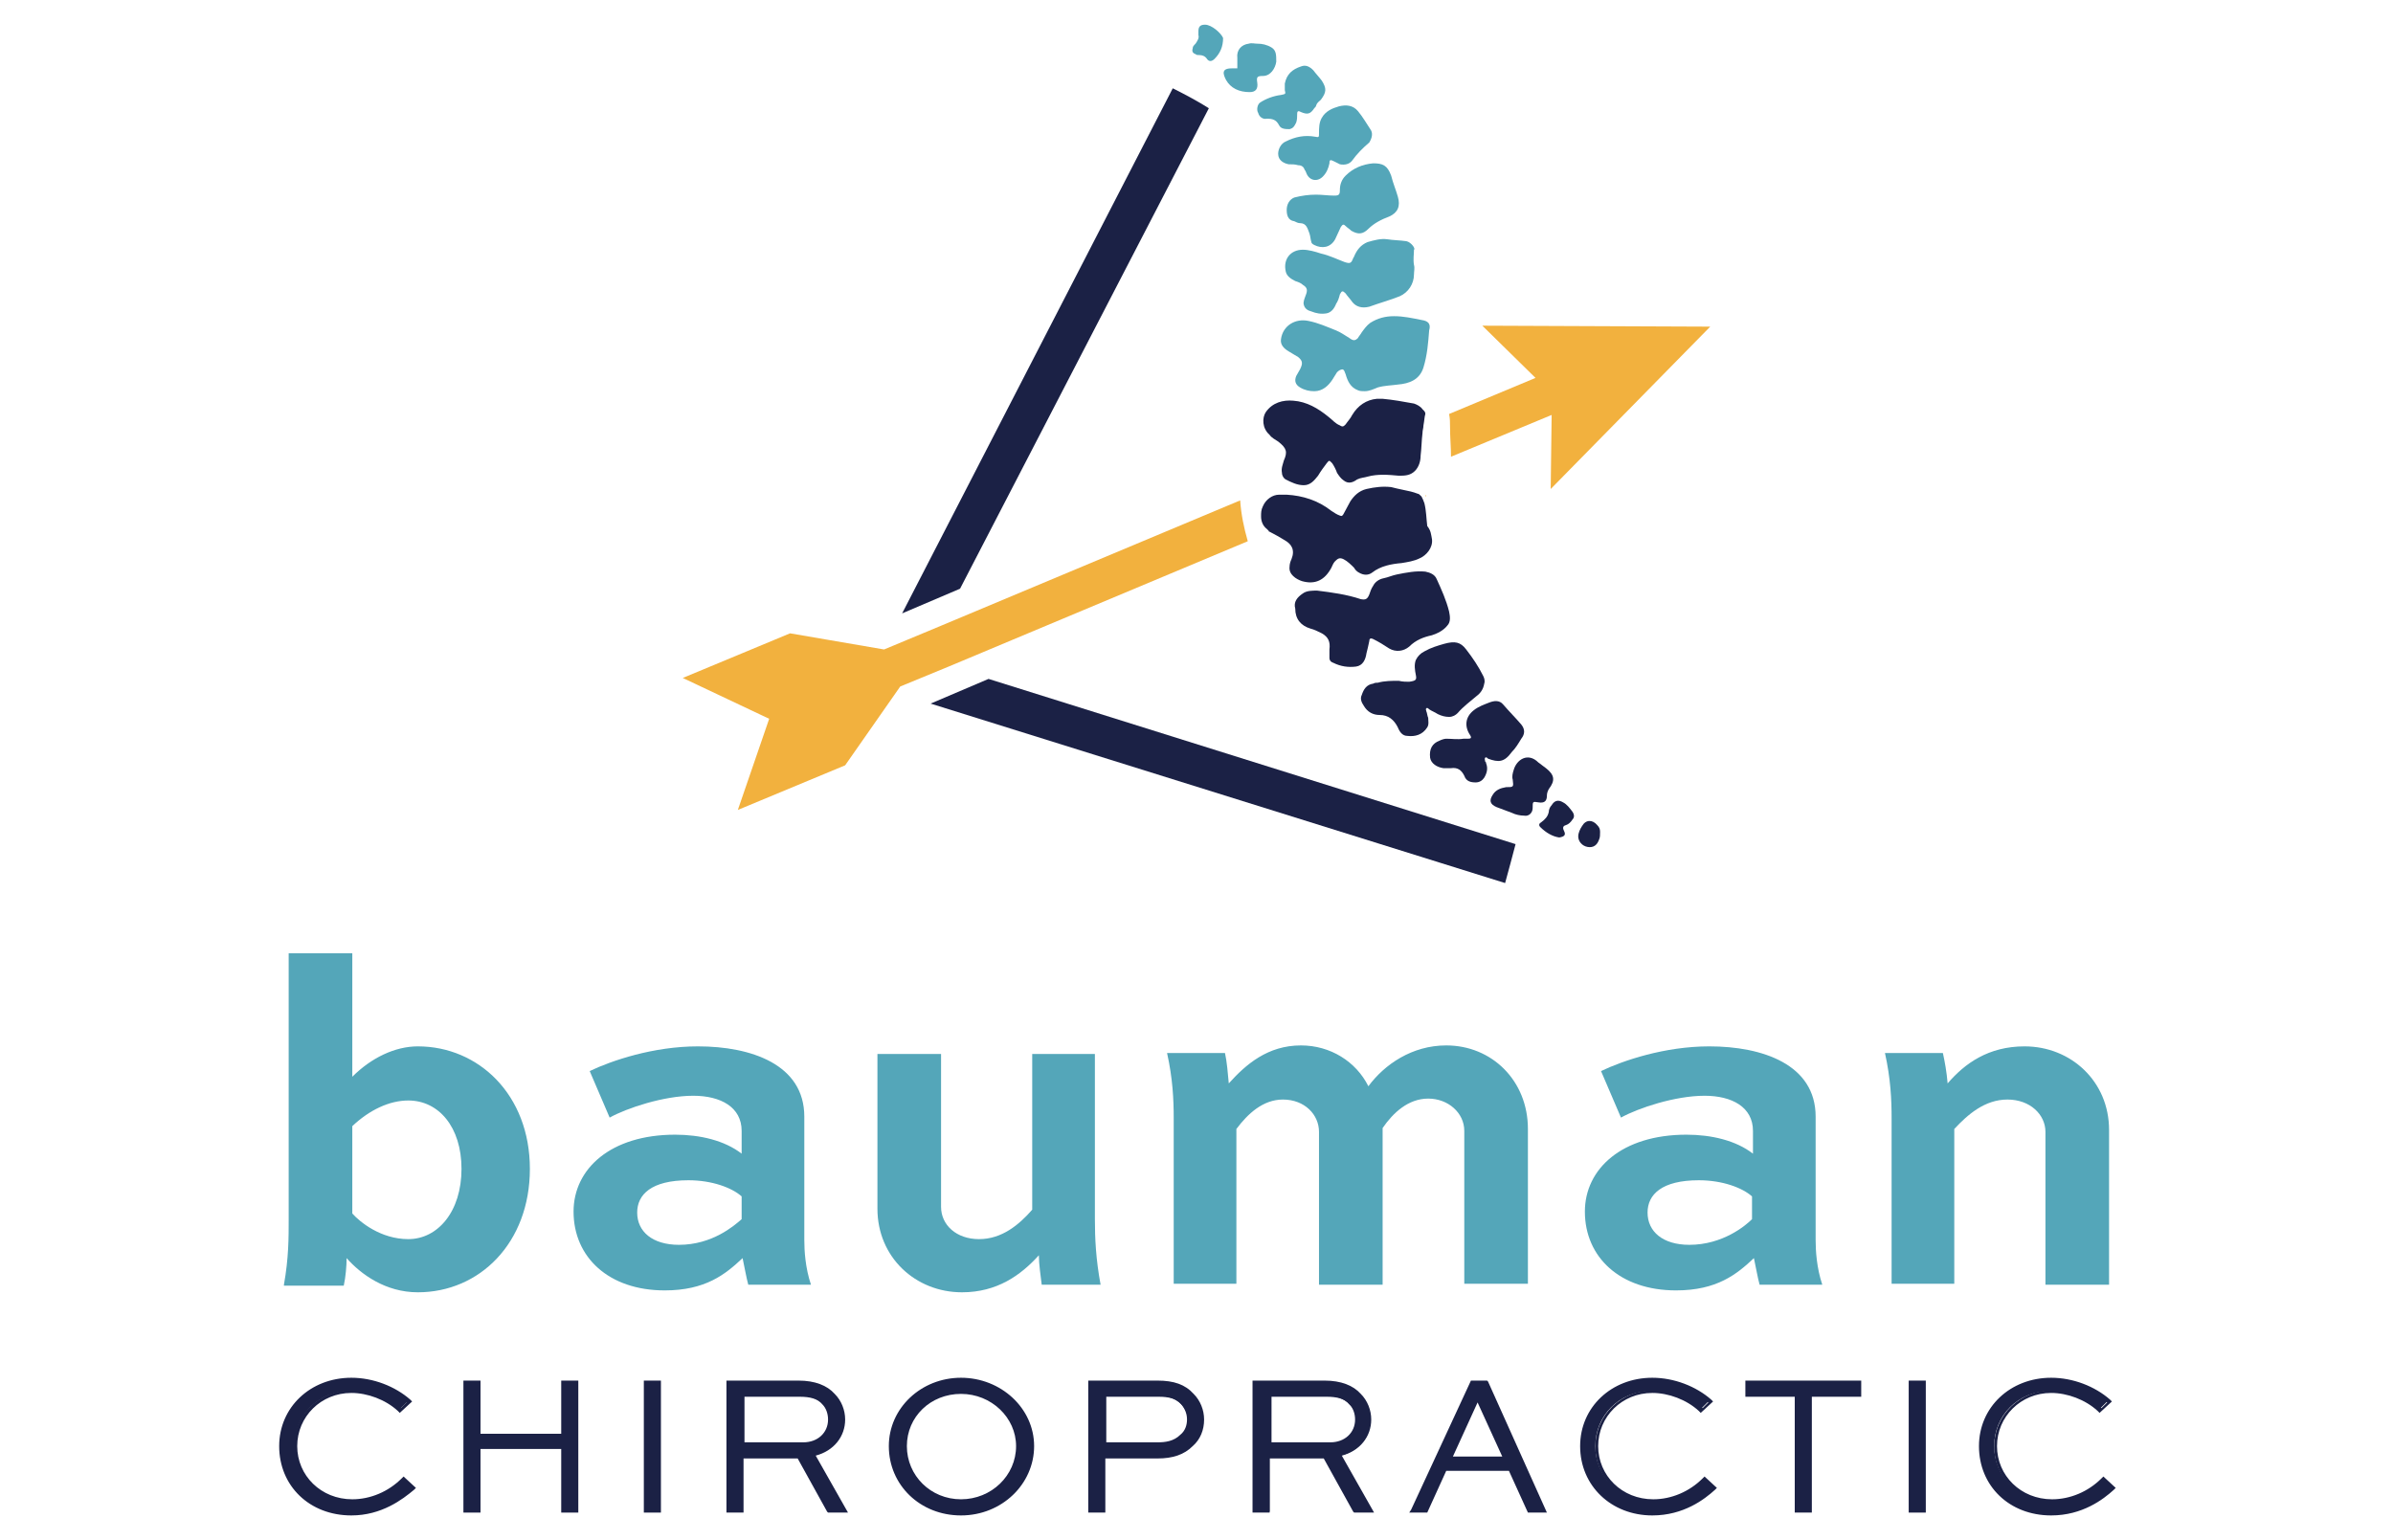 <?xml version="1.0" encoding="utf-8"?>
<!-- Generator: Adobe Illustrator 27.4.1, SVG Export Plug-In . SVG Version: 6.00 Build 0)  -->
<svg version="1.1" id="Layer_1" xmlns="http://www.w3.org/2000/svg" xmlns:xlink="http://www.w3.org/1999/xlink" x="0px" y="0px"
	 viewBox="0 0 252 162.2" style="enable-background:new 0 0 252 162.2;" xml:space="preserve">
<style type="text/css">
	.st0{fill:#1B2145;}
	.st1{fill:#54A6B9;}
	.st2{fill:#F2B13E;}
</style>
<g>
	<g>
		<g>
			<path class="st0" d="M43.3,156.8c-1.5,1.4-3.7,2.6-6.3,2.6c-4.3,0-7.4-3.2-7.4-7.1c0-3.8,3.1-7,7.3-7c2.3,0,4.6,0.9,6,2.3
				l-0.9,0.9c-1.3-1.2-3.2-2-5.1-2c-3.4,0-5.9,2.6-5.9,5.8c0,3.2,2.5,5.8,6,5.8c2.2,0,4-1,5.3-2.3L43.3,156.8z"/>
			<path class="st0" d="M37,159.6c-4.4,0-7.6-3.1-7.6-7.3c0-4.1,3.3-7.2,7.6-7.2c2.3,0,4.6,0.9,6.2,2.3l0.2,0.2l-1.3,1.2l-0.2-0.2
				c-1.3-1.2-3.2-1.9-4.9-1.9c-3.2,0-5.7,2.5-5.7,5.6c0,3.1,2.5,5.6,5.8,5.6c1.9,0,3.8-0.8,5.2-2.2l0.2-0.2l1.3,1.2l-0.2,0.2
				C42.4,157.9,40.2,159.6,37,159.6z M36.9,145.6c-4,0-7.1,3-7.1,6.8c0,3.9,3.1,6.8,7.2,6.8c2.9,0,4.9-1.4,6-2.4l-0.6-0.6
				c-1.5,1.4-3.4,2.2-5.3,2.2c-3.5,0-6.2-2.7-6.2-6c0-3.4,2.7-6,6.2-6c1.8,0,3.7,0.7,5.1,1.9l0.6-0.6
				C41.1,146.3,39,145.6,36.9,145.6z"/>
		</g>
		<g>
			<path class="st0" d="M49,159.1v-13.4h1.4v5.6h9v-5.6h1.4v13.4h-1.4v-6.7h-9v6.7H49z"/>
			<path class="st0" d="M60.9,159.3h-1.8v-6.7h-8.5v6.7h-1.8v-13.9h1.8v5.6h8.5v-5.6h1.8V159.3z M59.6,158.8h0.9v-13h-0.9v5.6h-9.4
				v-5.6h-0.9v13h0.9v-6.7h9.4V158.8z"/>
		</g>
		<g>
			<path class="st0" d="M68,159.1v-13.4h1.4v13.4H68z"/>
			<path class="st0" d="M69.6,159.3h-1.8v-13.9h1.8V159.3z M68.3,158.8h0.9v-13h-0.9V158.8z"/>
		</g>
		<g>
			<path class="st0" d="M76.7,159.1v-13.4h7.4c1.7,0,2.9,0.5,3.7,1.3c0.6,0.7,1,1.6,1,2.6c0,1.8-1.3,3.3-3.2,3.7l3.4,5.9h-1.6
				l-3.2-5.7h-6v5.7H76.7z M78.1,146.9v5.3h6.5c1.7,0,2.8-1.2,2.8-2.6c0-0.7-0.2-1.3-0.7-1.7c-0.6-0.7-1.5-0.9-2.6-0.9H78.1z"/>
			<path class="st0" d="M89.3,159.3h-2.1l-0.1-0.1l-3.1-5.6h-5.7v5.7h-1.8v-13.9h7.6c1.7,0,3,0.5,3.8,1.4c0.7,0.7,1.1,1.7,1.1,2.7
				c0,1.8-1.2,3.3-3.1,3.8L89.3,159.3z M87.5,158.8h1l-3.3-5.8l0.3-0.1c1.9-0.3,3.1-1.7,3.1-3.4c0-0.9-0.3-1.8-0.9-2.4
				c-0.8-0.8-1.9-1.2-3.5-1.2H77v13h0.9v-5.7h6.4l0.1,0.1L87.5,158.8z M84.6,152.4h-6.7v-5.7h6.2c1.3,0,2.1,0.3,2.8,1
				c0.5,0.5,0.8,1.2,0.8,1.9C87.6,151.1,86.3,152.4,84.6,152.4z M78.3,151.9h6.3c1.5,0,2.6-1,2.6-2.4c0-0.6-0.2-1.2-0.6-1.6
				c-0.5-0.6-1.3-0.8-2.4-0.8h-5.8V151.9z"/>
		</g>
		<g>
			<path class="st0" d="M101.2,145.3c4.1,0,7.4,3.1,7.4,7c0,3.9-3.3,7.1-7.4,7.1c-4.1,0-7.4-3.1-7.4-7.1
				C93.9,148.4,97.1,145.3,101.2,145.3z M101.2,158.2c3.4,0,6-2.6,6-5.8c0-3.2-2.6-5.8-6-5.8c-3.3,0-5.9,2.6-5.9,5.8
				C95.3,155.5,97.9,158.2,101.2,158.2z"/>
			<path class="st0" d="M101.2,159.6c-4.3,0-7.6-3.2-7.6-7.3c0-4,3.4-7.2,7.6-7.2c4.2,0,7.7,3.2,7.7,7.2
				C108.9,156.3,105.5,159.6,101.2,159.6z M101.2,145.6c-3.9,0-7.1,3-7.1,6.8c0,3.8,3.1,6.8,7.1,6.8c4,0,7.2-3,7.2-6.8
				C108.4,148.6,105.2,145.6,101.2,145.6z M101.2,158.4c-3.4,0-6.1-2.7-6.1-6.1c0-3.4,2.7-6,6.1-6c3.4,0,6.2,2.7,6.2,6
				C107.5,155.7,104.7,158.4,101.2,158.4z M101.2,146.8c-3.2,0-5.7,2.4-5.7,5.5c0,3.1,2.5,5.6,5.7,5.6c3.2,0,5.8-2.5,5.8-5.6
				C107,149.3,104.4,146.8,101.2,146.8z"/>
		</g>
		<g>
			<path class="st0" d="M114.8,159.1v-13.4h7.1c1.7,0,2.8,0.4,3.7,1.3c0.7,0.7,1,1.6,1,2.5c0,1-0.4,2-1.2,2.7
				c-0.8,0.8-2,1.2-3.5,1.2h-5.7v5.7H114.8z M116.1,146.9v5.3h5.7c0.9,0,1.8-0.1,2.5-0.8c0.5-0.5,0.8-1.1,0.8-1.8
				c0-0.6-0.2-1.2-0.7-1.7c-0.7-0.7-1.5-0.9-2.6-0.9H116.1z"/>
			<path class="st0" d="M116.4,159.3h-1.8v-13.9h7.3c1.7,0,2.9,0.4,3.8,1.4c0.7,0.7,1.1,1.7,1.1,2.7c0,1.1-0.4,2.1-1.2,2.8
				c-0.9,0.9-2.1,1.3-3.7,1.3h-5.5V159.3z M115,158.8h0.9v-5.7h6c1.5,0,2.6-0.4,3.4-1.1c0.7-0.7,1.1-1.6,1.1-2.5
				c0-0.9-0.3-1.7-0.9-2.3c-0.8-0.9-1.9-1.3-3.5-1.3H115V158.8z M121.9,152.4h-6v-5.7h6c1.3,0,2.1,0.3,2.8,1
				c0.5,0.6,0.8,1.2,0.8,1.9c0,0.8-0.3,1.5-0.9,2C123.7,152.3,122.7,152.4,121.9,152.4z M116.4,151.9h5.5c0.8,0,1.7-0.1,2.4-0.8
				c0.5-0.4,0.7-1,0.7-1.6c0-0.6-0.2-1.1-0.6-1.6c-0.5-0.6-1.3-0.8-2.4-0.8h-5.5V151.9z"/>
		</g>
		<g>
			<path class="st0" d="M132.2,159.1v-13.4h7.4c1.7,0,2.9,0.5,3.7,1.3c0.6,0.7,1,1.6,1,2.6c0,1.8-1.3,3.3-3.2,3.7l3.4,5.9h-1.6
				l-3.2-5.7h-6v5.7H132.2z M133.5,146.9v5.3h6.5c1.7,0,2.8-1.2,2.8-2.6c0-0.7-0.2-1.3-0.7-1.7c-0.6-0.7-1.5-0.9-2.6-0.9H133.5z"/>
			<path class="st0" d="M144.7,159.3h-2.1l-0.1-0.1l-3.1-5.6h-5.7v5.7h-1.8v-13.9h7.6c1.7,0,3,0.5,3.8,1.4c0.7,0.7,1.1,1.7,1.1,2.7
				c0,1.8-1.2,3.3-3.1,3.8L144.7,159.3z M142.9,158.8h1l-3.3-5.8l0.3-0.1c1.9-0.3,3.1-1.7,3.1-3.4c0-0.9-0.3-1.8-0.9-2.4
				c-0.8-0.8-1.9-1.2-3.5-1.2h-7.1v13h0.9v-5.7h6.4l0.1,0.1L142.9,158.8z M140,152.4h-6.7v-5.7h6.2c1.3,0,2.1,0.3,2.8,1
				c0.5,0.5,0.8,1.2,0.8,1.9C143.1,151.1,141.8,152.4,140,152.4z M133.8,151.9h6.3c1.5,0,2.6-1,2.6-2.4c0-0.6-0.2-1.2-0.6-1.6
				c-0.5-0.6-1.3-0.8-2.4-0.8h-5.8V151.9z"/>
		</g>
		<g>
			<path class="st0" d="M148.7,159.1l6.2-13.4h1.4l6.2,13.4h-1.5l-2-4.4h-6.9l-2,4.4H148.7z M152.7,153.6h5.9l-2.9-6.4h-0.1
				L152.7,153.6z"/>
			<path class="st0" d="M162.9,159.3h-2l-2-4.4h-6.6l-2,4.4h-1.9l0.2-0.3l6.3-13.6h1.7l0.1,0.1L162.9,159.3z M161.2,158.8h1l-6-13
				h-1.1l-6,13h0.9l2-4.4h7.2L161.2,158.8z M158.9,153.8h-6.6l3.1-6.8h0.4L158.9,153.8z M153,153.4h5.2l-2.6-5.7L153,153.4z"/>
		</g>
		<g>
			<path class="st0" d="M180.3,156.8c-1.5,1.4-3.7,2.6-6.3,2.6c-4.3,0-7.4-3.2-7.4-7.1c0-3.8,3.1-7,7.3-7c2.3,0,4.6,0.9,6,2.3
				l-0.9,0.9c-1.3-1.2-3.2-2-5.1-2c-3.4,0-5.9,2.6-5.9,5.8c0,3.2,2.5,5.8,6,5.8c2.2,0,4-1,5.3-2.3L180.3,156.8z"/>
			<path class="st0" d="M174,159.6c-4.3,0-7.6-3.1-7.6-7.3c0-4.1,3.3-7.2,7.6-7.2c2.3,0,4.6,0.9,6.2,2.3l0.2,0.2l-1.3,1.2l-0.2-0.2
				c-1.3-1.2-3.2-1.9-4.9-1.9c-3.2,0-5.7,2.5-5.7,5.6c0,3.1,2.5,5.6,5.8,5.6c1.9,0,3.8-0.8,5.2-2.2l0.2-0.2l1.3,1.2l-0.2,0.2
				C179.5,157.9,177.3,159.6,174,159.6z M174,145.6c-4,0-7.1,3-7.1,6.8c0,3.9,3.1,6.8,7.2,6.8c2.9,0,4.9-1.4,6-2.4l-0.6-0.6
				c-1.5,1.4-3.4,2.2-5.3,2.2c-3.5,0-6.2-2.7-6.2-6c0-3.4,2.7-6,6.2-6c1.8,0,3.7,0.7,5.1,1.9l0.6-0.6
				C178.2,146.3,176.1,145.6,174,145.6z"/>
		</g>
		<g>
			<path class="st0" d="M184.1,145.6h11.7v1.2h-5.2v12.2h-1.4v-12.2h-5.2V145.6z"/>
			<path class="st0" d="M190.9,159.3H189v-12.2h-5.2v-1.7h12.2v1.7h-5.2V159.3z M189.5,158.8h0.9v-12.2h5.2v-0.8h-11.3v0.8h5.2
				V158.8z"/>
		</g>
		<g>
			<path class="st0" d="M201.2,159.1v-13.4h1.4v13.4H201.2z"/>
			<path class="st0" d="M202.8,159.3h-1.8v-13.9h1.8V159.3z M201.4,158.8h0.9v-13h-0.9V158.8z"/>
		</g>
		<g>
			<path class="st0" d="M222.3,156.8c-1.5,1.4-3.7,2.6-6.3,2.6c-4.3,0-7.4-3.2-7.4-7.1c0-3.8,3.1-7,7.3-7c2.3,0,4.6,0.9,6,2.3
				l-0.9,0.9c-1.3-1.2-3.2-2-5.1-2c-3.4,0-5.9,2.6-5.9,5.8c0,3.2,2.5,5.8,6,5.8c2.2,0,4-1,5.3-2.3L222.3,156.8z"/>
			<path class="st0" d="M216,159.6c-4.4,0-7.6-3.1-7.6-7.3c0-4.1,3.3-7.2,7.6-7.2c2.3,0,4.6,0.9,6.2,2.3l0.2,0.2l-1.3,1.2l-0.2-0.2
				c-1.3-1.2-3.2-1.9-4.9-1.9c-3.2,0-5.7,2.5-5.7,5.6c0,3.1,2.5,5.6,5.8,5.6c1.9,0,3.8-0.8,5.2-2.2l0.2-0.2l1.3,1.2l-0.2,0.2
				C221.5,157.9,219.3,159.6,216,159.6z M216,145.6c-4,0-7.1,3-7.1,6.8c0,3.9,3.1,6.8,7.2,6.8c2.9,0,4.9-1.4,6-2.4l-0.6-0.6
				c-1.5,1.4-3.4,2.2-5.3,2.2c-3.5,0-6.2-2.7-6.2-6c0-3.4,2.7-6,6.2-6c1.8,0,3.7,0.7,5.1,1.9l0.6-0.6
				C220.2,146.3,218.1,145.6,216,145.6z"/>
		</g>
	</g>
	<g>
		<path class="st1" d="M29.9,135.3c0.5-2.8,0.5-4.9,0.5-6.9v-28h6.7v13c2-2,4.5-3.2,6.9-3.2c6.4,0,11.8,5.1,11.8,12.9
			c0,7.8-5.3,13-11.8,13c-3.4,0-6-1.9-7.5-3.6c0,0.8-0.1,2-0.3,2.9H29.9z M37.1,118.6v9.2c0.8,0.9,3,2.7,5.9,2.7
			c3.1,0,5.6-2.9,5.6-7.4c0-4.4-2.4-7.2-5.6-7.2C41,115.9,38.9,116.9,37.1,118.6z"/>
		<path class="st1" d="M62.1,112.8c2.3-1.1,6.7-2.6,11.4-2.6c5.6,0,11.2,1.9,11.2,7.4v13c0,1.1,0.1,2.9,0.7,4.7h-6.6
			c-0.2-0.7-0.4-1.9-0.6-2.8c-1.8,1.7-3.9,3.4-8.2,3.4c-5.9,0-9.6-3.5-9.6-8.3c0-4.5,3.9-8.1,10.7-8.1c2.6,0,5.2,0.6,7,2v-2.4
			c0-2.5-2.2-3.7-5.1-3.7c-3.1,0-7,1.3-8.8,2.3L62.1,112.8z M78.1,128.4V126c-1-0.9-3.1-1.7-5.6-1.7c-3.9,0-5.4,1.5-5.4,3.4
			c0,2,1.6,3.4,4.4,3.4C75,131.1,77.3,129.1,78.1,128.4z"/>
		<path class="st1" d="M101.3,136.1c-4.9,0-8.9-3.7-8.9-8.8V111h6.7v16.1c0,1.9,1.6,3.4,4,3.4c2.4,0,4.2-1.5,5.6-3.1V111h6.6v17.4
			c0,2,0.1,4.2,0.6,6.9h-6.2c-0.1-0.8-0.3-2.2-0.3-3.1C107.5,134.3,105,136.1,101.3,136.1z"/>
		<path class="st1" d="M145.6,135.3h-6.7v-16.1c0-1.8-1.5-3.4-3.8-3.4c-2.1,0-3.7,1.5-4.9,3.1v16.3h-6.6v-17.4c0-2-0.1-4.2-0.7-6.9
			h6.1c0.2,0.9,0.3,2.1,0.4,3.2c1.8-2,4.1-4,7.6-4c3.1,0,5.8,1.7,7.1,4.3c1.7-2.3,4.6-4.3,8.2-4.3c4.8,0,8.6,3.7,8.6,8.8v16.3h-6.7
			v-16.1c0-1.9-1.7-3.4-3.8-3.4c-2.1,0-3.7,1.5-4.8,3.1V135.3z"/>
		<path class="st1" d="M168.6,112.8c2.3-1.1,6.7-2.6,11.4-2.6c5.6,0,11.2,1.9,11.2,7.4v13c0,1.1,0.1,2.9,0.7,4.7h-6.6
			c-0.2-0.7-0.4-1.9-0.6-2.8c-1.8,1.7-3.9,3.4-8.2,3.4c-5.9,0-9.6-3.5-9.6-8.3c0-4.5,3.9-8.1,10.7-8.1c2.6,0,5.2,0.6,7,2v-2.4
			c0-2.5-2.2-3.7-5.1-3.7c-3.1,0-7,1.3-8.8,2.3L168.6,112.8z M184.5,128.4V126c-1-0.9-3.1-1.7-5.6-1.7c-3.9,0-5.4,1.5-5.4,3.4
			c0,2,1.6,3.4,4.4,3.4C181.4,131.1,183.8,129.1,184.5,128.4z"/>
		<path class="st1" d="M213.2,110.2c4.9,0,8.9,3.7,8.9,8.8v16.3h-6.7v-16.1c0-1.8-1.6-3.4-4-3.4c-2.4,0-4.2,1.6-5.6,3.1v16.3h-6.6
			v-17.4c0-2-0.1-4.2-0.7-6.9h6.1c0.2,0.9,0.4,2,0.5,3.2C206.9,112,209.4,110.2,213.2,110.2z"/>
	</g>
	<g>
		<g>
			<path class="st0" d="M159.6,88.9c-0.3,1.2-0.7,2.6-1.1,4.1L98,74.1l6.1-2.6L159.6,88.9z"/>
		</g>
		<path class="st0" d="M106.9,15.1"/>
		<g>
			<polygon class="st0" points="99.1,65.9 99.1,65.9 95.5,67.5 			"/>
			<path class="st0" d="M127.3,11.4L101.1,62L95,64.6l28.5-55.3C124.9,10,126.2,10.7,127.3,11.4z"/>
		</g>
		<g>
			<path class="st2" d="M131.4,57L99.9,70.2l-5.1,2.1L89,80.6l-11.3,4.7l3.3-9.6l-9.1-4.3l11.3-4.7l9.9,1.7l2.4-1l3.6-1.5v0
				l31.5-13.2C130.7,54.2,131,55.6,131.4,57z"/>
			<g>
				<path class="st2" d="M163.3,51.5l0.1-7.8l-10.6,4.4c0-1-0.1-2.1-0.1-3.1c0-0.5,0-0.9-0.1-1.4l9.1-3.8l-5.6-5.5l24,0.1
					L163.3,51.5z"/>
				<path class="st2" d="M150.1,52.1l0,0.2v0l0,0l0.1-0.1C150.2,52.2,150.1,52.2,150.1,52.1z"/>
			</g>
		</g>
		<g>
			<path class="st0" d="M150.8,56.8c0.1,0.9-0.6,1.7-1.3,2c-0.6,0.3-1.3,0.4-1.9,0.5c-1.1,0.1-2.2,0.3-3.1,1c-0.4,0.3-0.9,0.3-1.4,0
				c-0.2-0.1-0.4-0.3-0.5-0.5c-0.3-0.3-0.7-0.7-1.1-0.9c-0.4-0.2-0.6-0.1-0.9,0.2c-0.2,0.2-0.3,0.5-0.4,0.7
				c-0.7,1.3-1.7,1.8-3.1,1.4c-0.6-0.2-1.4-0.7-1.3-1.5c0-0.3,0.1-0.6,0.2-0.8c0.4-1,0-1.6-0.7-2c-0.5-0.3-1-0.6-1.6-0.9
				c0,0-0.1,0-0.1-0.1c0,0,0,0,0,0c-0.1-0.1-0.1-0.1-0.2-0.2c-0.4-0.3-0.6-0.8-0.6-1.3c0-0.4,0-0.7,0.2-1.1c0.3-0.7,1-1.2,1.7-1.2
				c0.3,0,0.6,0,0.8,0c1.7,0.1,3.3,0.6,4.7,1.7c0.3,0.2,0.6,0.4,0.9,0.5c0.2,0.1,0.3,0,0.4-0.2c0.2-0.4,0.5-0.9,0.7-1.3
				c0.4-0.6,0.9-1.1,1.7-1.3c0.9-0.2,1.7-0.3,2.6-0.2c0.4,0.1,0.8,0.2,1.3,0.3c0.5,0.1,1,0.2,1.5,0.4c0.1,0,0.2,0.1,0.3,0.2
				c0,0,0.1,0.1,0.1,0.1v0l0,0l0,0c0.1,0.2,0.2,0.4,0.3,0.7c0.2,0.8,0.2,1.6,0.3,2.4C150.7,55.9,150.7,56.3,150.8,56.8z"/>
			<path class="st0" d="M168.2,86.9c-0.5-0.6-1.2-0.6-1.6,0.1c-0.2,0.3-0.4,0.7-0.4,1.1c0,0.5,0.4,1,1,1.1c0.6,0.1,1-0.2,1.2-0.8
				c0.1-0.2,0.1-0.5,0.1-0.8C168.5,87.3,168.4,87.1,168.2,86.9z"/>
			<path class="st0" d="M165.6,85.5c-0.3-0.4-0.6-0.8-1-1c-0.5-0.3-0.9-0.2-1.2,0.3c-0.2,0.2-0.3,0.5-0.3,0.7
				c-0.1,0.5-0.4,0.8-0.8,1.1c-0.2,0.1-0.3,0.3-0.1,0.5c0.6,0.6,1.3,1,2,1.1c0.6-0.1,0.7-0.3,0.5-0.7c-0.1-0.2-0.2-0.5,0.2-0.6
				c0.3-0.1,0.5-0.3,0.7-0.6C165.8,86.1,165.8,85.8,165.6,85.5z"/>
			<path class="st0" d="M162.8,80.9c-0.3-0.2-0.5-0.4-0.8-0.6c-1.1-1.1-2.3-0.3-2.6,0.8c-0.1,0.3-0.2,0.7-0.1,1
				c0.1,0.8,0.1,0.8-0.7,0.8c-0.6,0.1-1.1,0.3-1.4,0.8c-0.4,0.6-0.3,1,0.4,1.3c0.5,0.2,1.1,0.4,1.6,0.6c0.4,0.2,0.9,0.3,1.3,0.3
				c0.5,0.1,0.9-0.3,0.9-0.8c0-0.7,0-0.7,0.6-0.6c0.6,0.1,0.9-0.1,0.9-0.7c0-0.3,0.1-0.5,0.2-0.7C163.8,82.2,163.7,81.6,162.8,80.9z
				"/>
			<path class="st0" d="M160.2,76.3c-0.6-0.7-1.3-1.4-1.9-2.1c-0.4-0.5-1-0.4-1.5-0.2c-0.5,0.2-1.1,0.4-1.6,0.8
				c-0.9,0.7-1,1.7-0.4,2.6c0.2,0.3,0.1,0.4-0.2,0.4c-0.2,0-0.4,0-0.5,0c-0.6,0.1-1.2,0-1.8,0c-0.2,0-0.5,0.1-0.7,0.2
				c-0.8,0.3-1.1,0.9-1,1.8c0.1,0.6,0.7,1,1.4,1.1c0.3,0,0.5,0,0.8,0c0.7-0.1,1.1,0.2,1.4,0.8c0.2,0.6,0.7,0.7,1.2,0.7
				c0.4,0,0.7-0.2,0.9-0.5c0.3-0.5,0.4-1,0.2-1.5c0-0.1,0-0.1-0.1-0.2c0-0.1-0.1-0.3,0-0.4c0.1-0.1,0.2,0,0.3,0.1
				c1.1,0.4,1.7,0.4,2.5-0.7c0.4-0.4,0.7-0.9,1-1.4C160.6,77.3,160.6,76.8,160.2,76.3z"/>
			<path class="st0" d="M156.2,71.2c-0.5-1-1.1-1.9-1.8-2.8c-0.6-0.8-1.2-0.9-2.3-0.6c-0.7,0.2-1.4,0.4-2.1,0.8
				c-0.4,0.2-0.7,0.5-0.9,0.9c-0.2,0.5-0.1,1.1,0,1.6c0.1,0.5,0,0.6-0.7,0.7c-0.3,0-0.7,0-1.1-0.1c-0.7,0-1.5,0-2.2,0.2
				c-0.2,0-0.3,0-0.5,0.1c-0.7,0.1-1,0.6-1.2,1.2c-0.2,0.4,0,0.8,0.2,1.1c0.4,0.7,1,1,1.7,1c0.9,0,1.5,0.5,1.9,1.3
				c0.2,0.5,0.5,0.9,1,0.9c0.8,0.1,1.6-0.1,2.1-0.9c0.2-0.3,0.1-0.7,0.1-1c-0.1-0.2-0.1-0.5-0.2-0.7c0-0.1-0.1-0.2,0-0.3
				c0.1-0.1,0.2,0,0.3,0.1c0.3,0.2,0.6,0.3,0.9,0.5c0.4,0.2,0.8,0.3,1.2,0.3c0.4,0,0.7-0.2,0.9-0.4c0.6-0.7,1.3-1.2,2-1.8
				c0.4-0.3,0.7-0.7,0.8-1.3C156.4,71.7,156.3,71.4,156.2,71.2z"/>
			<path class="st0" d="M151.3,61c-0.2-0.5-0.7-0.7-1.2-0.8c-1-0.1-2,0.1-3,0.3c-0.5,0.1-0.9,0.3-1.4,0.4c-0.5,0.1-0.9,0.4-1.1,0.8
				c-0.2,0.3-0.3,0.6-0.4,0.9c-0.2,0.5-0.4,0.6-0.9,0.5c-1.5-0.5-3-0.7-4.6-0.9c-0.5,0-1.1,0-1.5,0.3c-0.6,0.4-1,0.9-0.8,1.6
				c0,1.1,0.6,1.8,1.6,2.1c0.4,0.1,0.8,0.3,1.2,0.5c0.7,0.4,0.9,0.9,0.8,1.7c0,0.3,0,0.6,0,0.9c0,0.2,0.1,0.4,0.4,0.5
				c0.8,0.4,1.6,0.5,2.4,0.4c0.7-0.1,1-0.7,1.1-1.4c0.1-0.4,0.2-0.8,0.3-1.3c0-0.3,0.2-0.3,0.4-0.2c0.6,0.3,1.1,0.6,1.7,1
				c0.7,0.4,1.5,0.3,2.1-0.2c0.7-0.7,1.5-1,2.4-1.2c0.6-0.2,1.2-0.5,1.6-1c0.4-0.4,0.3-1,0.2-1.5C152.3,63.2,151.8,62.1,151.3,61z"
				/>
			<path class="st0" d="M149.9,44.8c0,0.3-0.1,0.5-0.1,0.8c0,0,0,0,0,0c-0.1,0.8-0.1,1.6-0.2,2.4c0,0.6-0.2,1.2-0.6,1.6
				c-0.5,0.5-1.1,0.5-1.7,0.5c-1.1-0.1-2.2-0.2-3.3,0.1c-0.3,0.1-0.7,0.1-1.1,0.3c-0.4,0.3-0.9,0.5-1.4,0.1
				c-0.3-0.2-0.5-0.5-0.7-0.8c-0.1-0.3-0.3-0.7-0.5-1c-0.3-0.3-0.3-0.4-0.6,0c-0.3,0.4-0.6,0.8-0.9,1.3c-0.4,0.5-0.8,1-1.5,1
				c-0.7,0-1.3-0.3-1.9-0.6c-0.2-0.1-0.4-0.4-0.4-0.7c-0.1-0.5,0.1-0.9,0.2-1.3c0.4-0.9,0.3-1.3-0.6-2c-0.3-0.2-0.7-0.4-0.9-0.7
				c-0.8-0.7-0.8-1.8-0.4-2.4c0.7-1,1.8-1.3,2.9-1.2c1.4,0.1,2.6,0.8,3.7,1.7c0.4,0.3,0.7,0.7,1.2,0.9c0.3,0.2,0.4,0.1,0.6-0.1
				c0.2-0.3,0.5-0.6,0.7-1c0.6-1,1.5-1.6,2.6-1.7c0.2,0,0.4,0,0.6,0c1.1,0.1,2.2,0.3,3.3,0.5c0.3,0.1,0.7,0.3,0.9,0.6
				c0,0,0,0,0.1,0.1c0.1,0.1,0.2,0.2,0.2,0.4C150,43.9,150,44.3,149.9,44.8z"/>
		</g>
		<g>
			<path class="st1" d="M126.9,2.6c-0.5,0-0.7,0.2-0.7,0.7c0,0.1,0,0.2,0,0.4c0.1,0.3-0.1,0.6-0.3,0.9c-0.2,0.2-0.3,0.3-0.3,0.5
				c-0.1,0.3,0,0.5,0.3,0.6c0.1,0.1,0.2,0.1,0.4,0.1c0.3,0,0.6,0.1,0.8,0.4c0.2,0.3,0.5,0.3,0.8,0c0.6-0.6,0.9-1.3,0.9-2.2
				C128.6,3.5,127.6,2.6,126.9,2.6z"/>
			<path class="st1" d="M133.9,5c-0.5-0.3-1-0.4-1.5-0.4c-0.3,0-0.6-0.1-0.9,0c-0.8,0.1-1.3,0.7-1.2,1.5c0,0.1,0,0.3,0,0.4l0,0
				c0,0.2,0,0.5,0,0.7c-0.2,0-0.4,0-0.6,0l0,0c-1.1,0-0.9,0.6-0.6,1.2c0.5,0.9,1.4,1.3,2.5,1.3c0.6,0,0.9-0.3,0.8-1
				c-0.1-0.6,0-0.7,0.6-0.7c0.8,0,1.3-0.8,1.4-1.5C134.4,5.8,134.4,5.3,133.9,5z"/>
			<path class="st1" d="M139.2,8.5c-0.3-0.4-0.6-0.7-0.9-1.1c-0.4-0.4-0.8-0.6-1.3-0.4c-0.9,0.3-1.5,0.8-1.7,1.8c0,0.1,0,0.2,0,0.4
				c0,0.1,0,0.2,0,0.3c0.1,0.4,0.1,0.4-0.4,0.5c-0.8,0.1-1.6,0.4-2.2,0.8c-0.3,0.2-0.4,0.8-0.2,1.1c0.1,0.4,0.5,0.7,0.9,0.6
				c0.6,0,1,0.1,1.3,0.7c0.2,0.4,0.7,0.4,1.1,0.4c0.4-0.1,0.5-0.3,0.7-0.7c0.1-0.3,0.1-0.6,0.1-0.9c0-0.4,0.2-0.3,0.4-0.2
				c0.7,0.3,1,0.2,1.4-0.4c0.1-0.1,0.2-0.2,0.2-0.3c0.1-0.3,0.3-0.4,0.5-0.6C139.7,9.7,139.7,9.3,139.2,8.5z"/>
			<path class="st1" d="M144.3,13.6c-0.4-0.6-0.8-1.3-1.3-1.9c-0.5-0.6-1.2-0.7-2-0.5c-0.7,0.2-1.4,0.5-1.8,1.2
				c-0.3,0.5-0.3,1.1-0.3,1.7c0,0.3,0,0.4-0.4,0.3c-1.1-0.2-2.1,0-3.1,0.5c-0.5,0.2-0.8,0.8-0.8,1.3c0,0.7,0.6,1,1.1,1.1
				c0.3,0,0.7,0,1,0.1c0.4,0,0.6,0.2,0.7,0.5c0.1,0.1,0.1,0.2,0.2,0.4c0.3,0.7,1.1,0.9,1.7,0.3c0.4-0.4,0.6-0.9,0.7-1.4
				c0-0.4,0.1-0.4,0.5-0.2c0.2,0.1,0.4,0.2,0.6,0.3c0.5,0.1,1,0,1.3-0.4c0.5-0.7,1.1-1.3,1.8-1.9C144.5,14.5,144.6,14,144.3,13.6z"
				/>
			<path class="st1" d="M144.6,17.2c-1.1,0.1-2.1,0.5-2.9,1.3c-0.4,0.4-0.6,0.9-0.6,1.5c0,0.5-0.1,0.6-0.6,0.6
				c-0.6,0-1.3-0.1-1.9-0.1c-0.8,0-1.5,0.1-2.3,0.3c-0.5,0.2-0.8,0.7-0.8,1.3c0,0.5,0.1,1.1,0.8,1.2c0.2,0.1,0.4,0.2,0.6,0.2
				c0.7,0,0.8,0.6,1,1.1c0.1,0.3,0.1,0.6,0.2,0.9c0,0.1,0.1,0.2,0.3,0.3c0.8,0.4,1.7,0.3,2.2-0.6c0.2-0.4,0.4-0.9,0.6-1.3
				c0.2-0.3,0.3-0.3,0.5-0.1c0.2,0.2,0.4,0.3,0.6,0.5c0.7,0.4,1.2,0.4,1.8-0.2c0.6-0.6,1.4-1,2.2-1.3c0.9-0.4,1.2-1.1,0.9-2.1
				c-0.2-0.7-0.5-1.4-0.7-2.2C146.1,17.4,145.6,17.2,144.6,17.2z"/>
			<path class="st1" d="M148.1,25.4c-0.7-0.1-1.4-0.1-2-0.2c-0.7-0.1-1.4,0.1-2.1,0.3c-0.7,0.3-1.1,0.8-1.4,1.5
				c0,0.1-0.1,0.1-0.1,0.2c-0.2,0.5-0.3,0.6-0.9,0.4c-0.8-0.3-1.6-0.7-2.5-0.9c-0.6-0.2-1.3-0.4-1.9-0.4c-1.3,0-2.1,1-1.8,2.3
				c0.1,0.5,0.6,0.8,1,1c0.3,0.1,0.6,0.2,0.8,0.4c0.5,0.3,0.5,0.6,0.3,1.1c-0.1,0.3-0.3,0.7-0.2,1c0.1,0.4,0.4,0.6,0.8,0.7
				c0.5,0.2,1,0.3,1.6,0.2c0.5-0.1,0.8-0.5,1-1c0.2-0.3,0.3-0.6,0.4-1c0.2-0.4,0.3-0.4,0.6-0.1c0.2,0.3,0.5,0.6,0.7,0.9
				c0.4,0.5,1,0.7,1.8,0.5c1.1-0.4,2.2-0.7,3.2-1.1c0.9-0.4,1.5-1.3,1.5-2.3c0-0.3,0.1-0.7,0-1c-0.1-0.6,0-1.1,0-1.6
				C149.1,26.2,148.6,25.5,148.1,25.4z"/>
			<path class="st1" d="M149.7,33.7c-1-0.2-1.9-0.4-2.9-0.4c-0.9,0-1.7,0.2-2.5,0.7c-0.4,0.3-0.6,0.6-0.9,1
				c-0.1,0.2-0.3,0.4-0.4,0.6c-0.3,0.3-0.5,0.3-0.9,0c-0.5-0.3-0.9-0.6-1.4-0.8c-1-0.4-1.9-0.8-2.9-1c-1.4-0.3-2.7,0.5-2.9,1.9
				c-0.1,0.6,0.3,1,0.8,1.3c0.3,0.2,0.7,0.4,1,0.6c0.5,0.4,0.5,0.7,0.2,1.3c-0.1,0.2-0.3,0.5-0.4,0.7c-0.2,0.5-0.1,0.9,0.4,1.2
				c0.5,0.3,1,0.4,1.5,0.4c0.9,0,1.5-0.6,1.9-1.2c0.2-0.3,0.3-0.5,0.5-0.8c0.2-0.2,0.4-0.3,0.6-0.3c0.2,0.1,0.2,0.3,0.3,0.5
				c0.2,0.7,0.5,1.4,1.3,1.7c0.2,0.1,0.5,0.1,0.7,0.1c0.5,0,0.9-0.2,1.4-0.4c0.7-0.2,1.4-0.2,2.1-0.3c1.2-0.1,2.3-0.5,2.7-1.8
				c0.4-1.3,0.5-2.6,0.6-3.9C150.7,34.1,150.4,33.8,149.7,33.7z"/>
			<path class="st0" d="M150.1,52.3L150.1,52.3L150.1,52.3C150.1,52.3,150.1,52.3,150.1,52.3z"/>
		</g>
	</g>
</g>
</svg>
